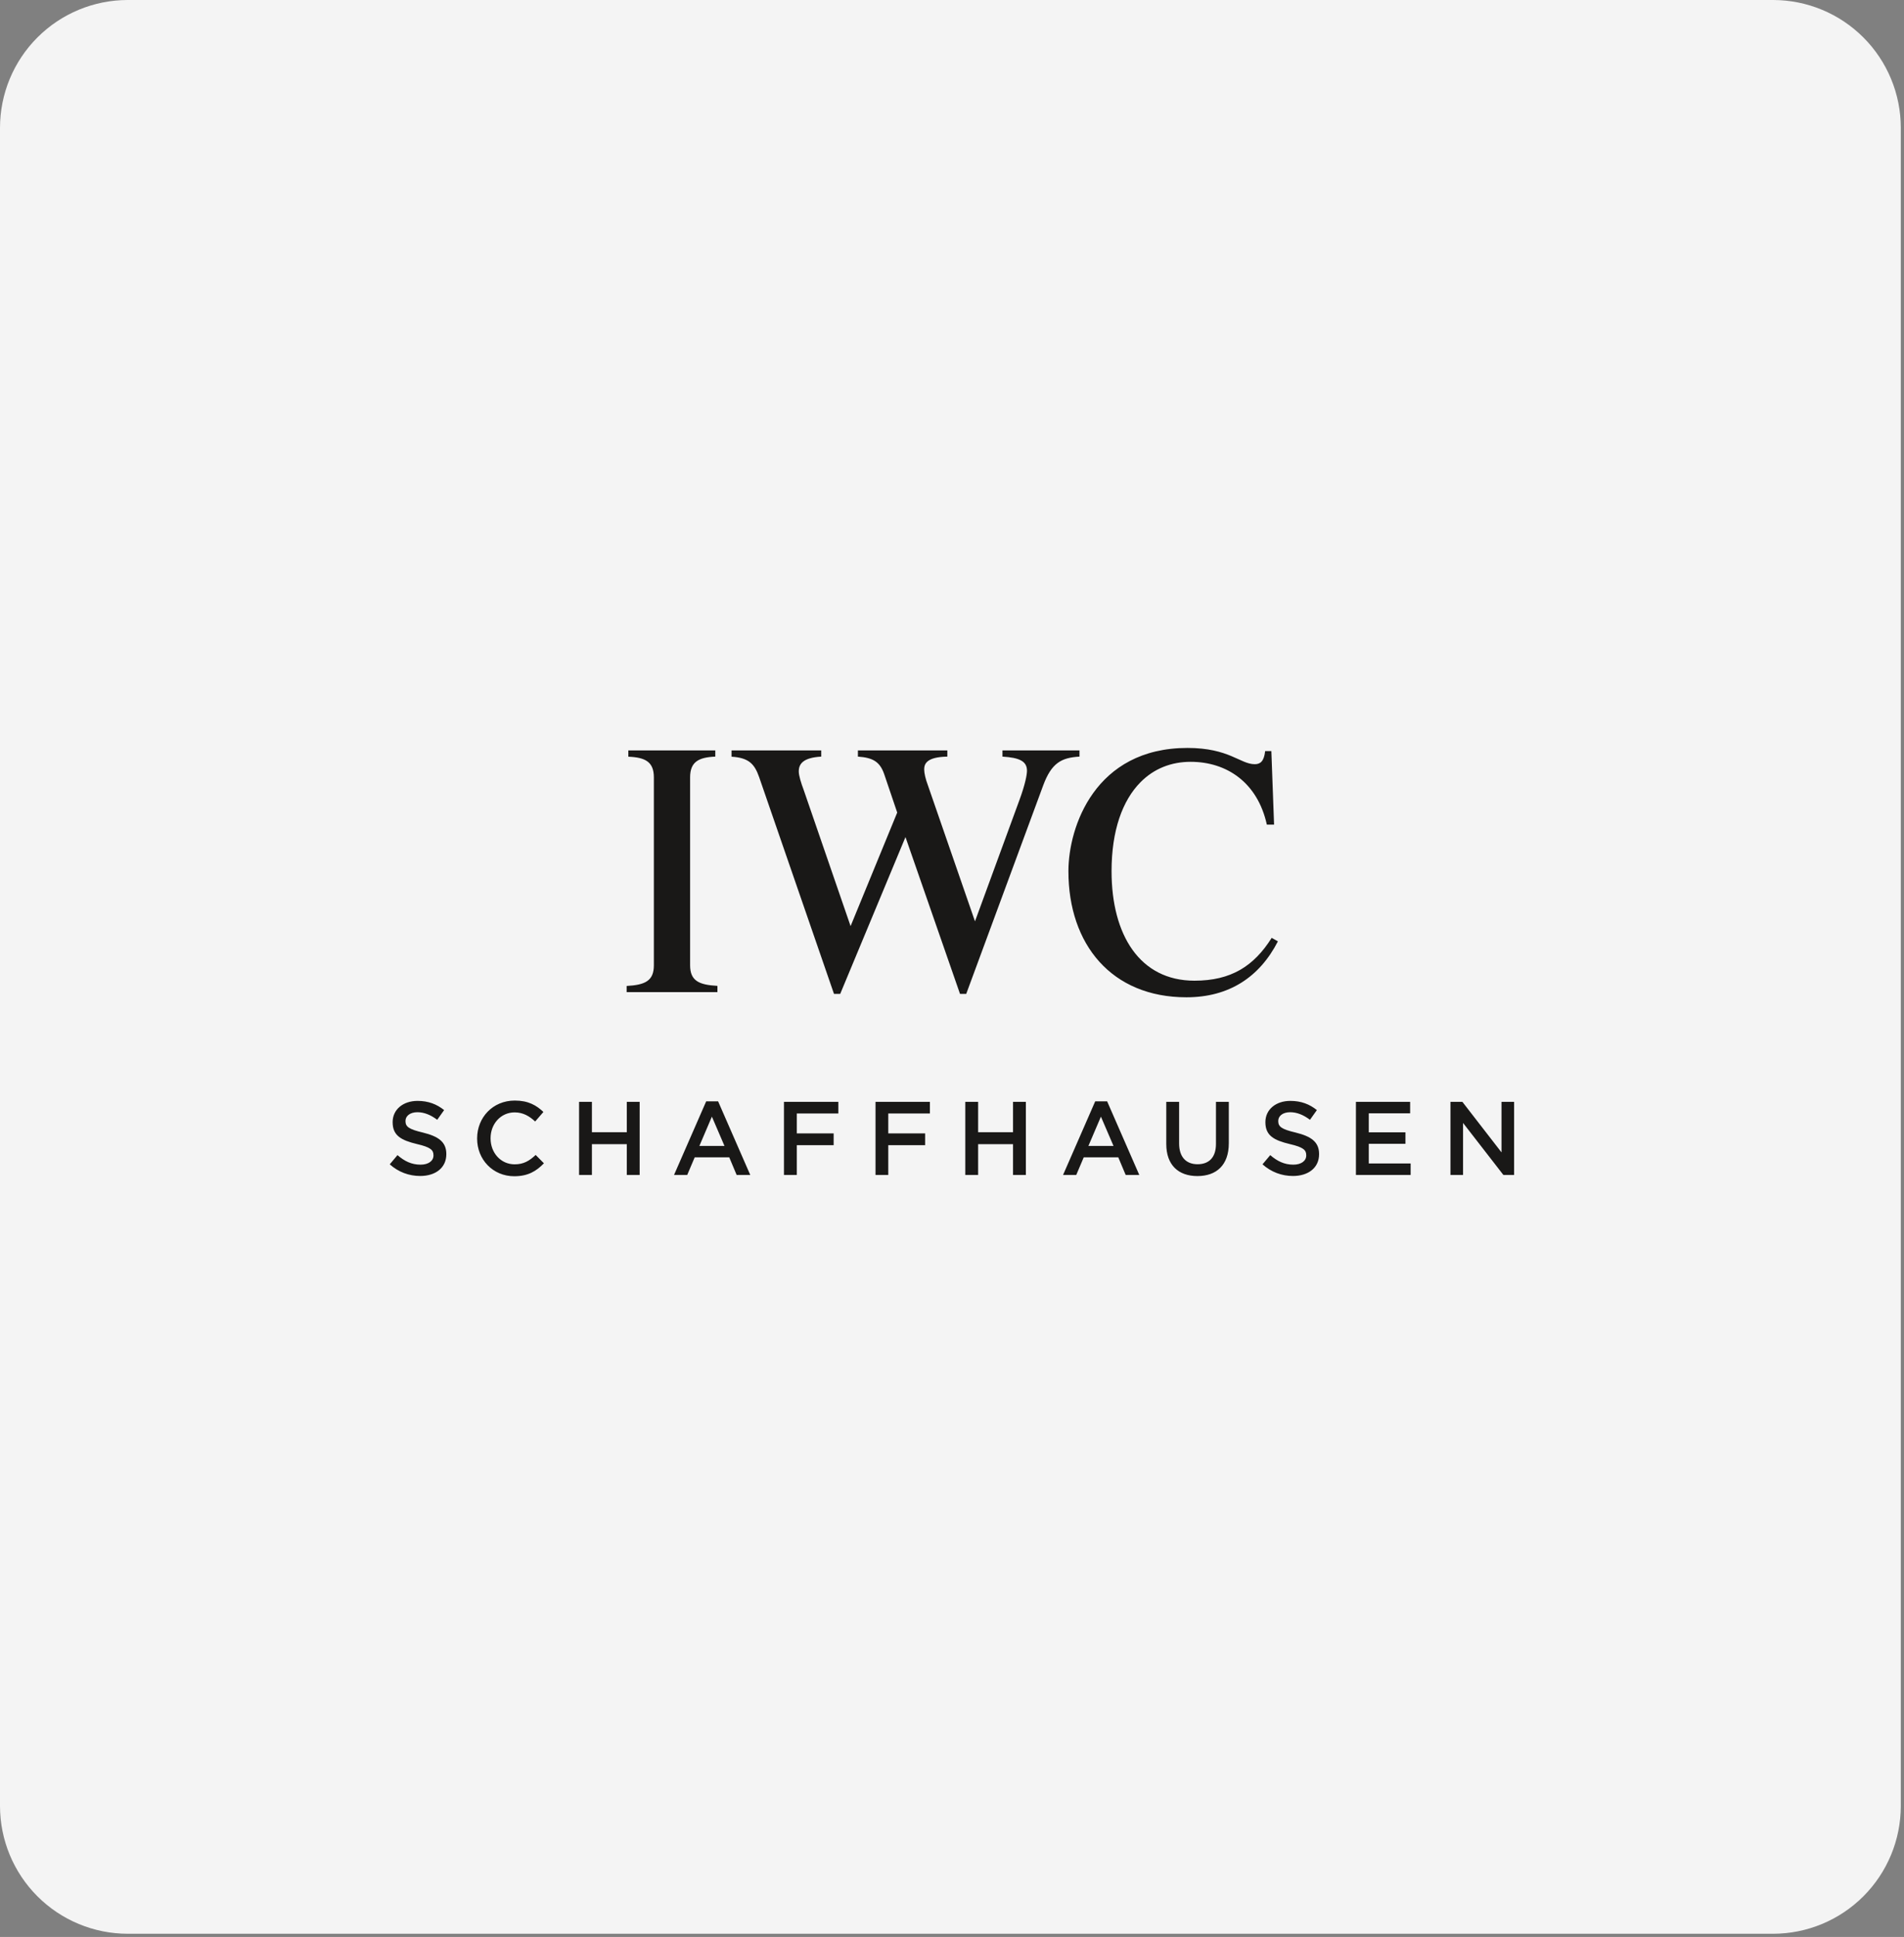<?xml version="1.0" encoding="UTF-8"?> <svg xmlns="http://www.w3.org/2000/svg" width="298" height="303" viewBox="0 0 298 303" fill="none"><rect x="0" y="0" width="298" height="303" fill="#808080" stroke="none"/> <g clip-path="url(#clip0)"> <path d="M20 0H277.5C282.804 0 287.891 2.107 291.642 5.858C295.393 9.609 297.5 14.696 297.5 20V282.5C297.5 287.804 295.393 292.891 291.642 296.642C287.891 300.393 282.804 302.5 277.5 302.5H20C14.696 302.5 9.609 300.393 5.858 296.642C2.107 292.891 0 287.804 0 282.5L0 20C0 14.696 2.107 9.609 5.858 5.858C9.609 2.107 14.696 0 20 0" fill="#F4F4F4"></path> <path d="M185.692 156.007C173.973 156.007 167.221 147.737 167.221 136.284C167.221 129.372 171.376 117 185.852 117C192.391 117 194.109 119.544 196.386 119.544C197.252 119.544 197.837 119.104 198.011 117.493H198.983L199.409 128.999H198.277C196.825 122.407 192.004 119.171 186.344 119.171C183.375 119.171 180.618 120.196 178.461 122.407C175.704 125.217 173.973 129.865 173.973 136.284C173.973 146.272 178.407 153.41 186.944 153.41C192.67 153.41 196.239 151.146 199.036 146.711L200.008 147.257C197.145 152.824 192.391 156.007 185.692 156.007ZM163.279 122.846L151.226 155.474H150.254L141.718 130.943L131.503 155.474H130.531L118.811 121.555C118.106 119.557 117.24 118.532 114.497 118.372V117.386H128.533V118.358C125.776 118.518 125.017 119.437 125.017 120.676C125.017 121.328 125.39 122.513 125.776 123.539L133.128 144.874L140.426 127.108L138.375 121.062C137.722 119.224 136.697 118.518 134.273 118.358V117.386H148.27V118.358C145.034 118.412 144.647 119.49 144.647 120.356C144.647 120.955 144.86 121.874 145.247 122.9L152.598 144.128L159.55 125.164C160.469 122.673 160.735 121.168 160.735 120.569C160.735 119.104 159.603 118.518 156.899 118.358V117.386H168.952V118.358C166.089 118.518 164.57 119.384 163.279 122.846ZM98.076 155.208V154.236C100.993 154.076 102.338 153.423 102.338 151V121.608C102.338 119.171 100.993 118.478 98.342 118.372V117.386H111.953V118.358C109.356 118.465 108.011 119.171 108.011 121.595V150.986C108.011 153.41 109.356 154.063 112.286 154.222V155.195H98.076V155.208Z" fill="#191817"></path> <path d="M65.768 183.96C68.165 183.96 69.856 182.682 69.856 180.551V180.524C69.856 178.633 68.618 177.767 66.194 177.168C63.983 176.649 63.464 176.249 63.464 175.37V175.344C63.464 174.598 64.156 173.985 65.328 173.985C66.38 173.985 67.406 174.398 68.431 175.171L69.51 173.652C68.351 172.72 67.019 172.214 65.355 172.214C63.078 172.214 61.453 173.572 61.453 175.53V175.557C61.453 177.661 62.825 178.38 65.262 178.966C67.392 179.459 67.845 179.898 67.845 180.711V180.751C67.845 181.603 67.059 182.189 65.821 182.189C64.409 182.189 63.304 181.643 62.212 180.697L61 182.136C62.372 183.361 64.023 183.96 65.768 183.96ZM80.484 184C82.628 184 83.933 183.214 85.131 181.976L83.84 180.671C82.854 181.59 81.962 182.136 80.55 182.136C78.366 182.136 76.781 180.324 76.781 178.087V178.047C76.781 175.81 78.379 174.012 80.55 174.012C81.855 174.012 82.841 174.585 83.76 175.437L85.051 173.945C83.959 172.907 82.681 172.161 80.577 172.161C77.114 172.161 74.677 174.824 74.677 178.074V178.1C74.664 181.39 77.154 184 80.484 184ZM90.632 183.8H92.642V178.979H98.103V183.8H100.114V172.361H98.103V177.115H92.642V172.361H90.632V183.8V183.8ZM105.494 183.8H107.558L108.73 181.044H114.137L115.295 183.8H117.426L112.392 172.281H110.528L105.494 183.8ZM109.462 179.259L111.42 174.678L113.391 179.259H109.462ZM122.7 183.8H124.711V179.139H130.477V177.301H124.711V174.185H131.21V172.361H122.7V183.8ZM137.016 183.8H139.027V179.139H144.794V177.301H139.027V174.185H145.54V172.361H137.03V183.8H137.016ZM151.08 183.8H153.091V178.979H158.551V183.8H160.562V172.361H158.551V177.115H153.091V172.361H151.08V183.8ZM166.381 183.8H168.446L169.618 181.044H175.025L176.183 183.8H178.314L173.28 172.281H171.415L166.381 183.8ZM170.35 179.259L172.308 174.678L174.279 179.259H170.35ZM187.41 183.973C190.393 183.973 192.324 182.255 192.324 178.846V172.361H190.313V178.953C190.313 181.057 189.221 182.122 187.436 182.122C185.639 182.122 184.547 180.99 184.547 178.873V172.361H182.536V178.953C182.536 182.255 184.44 183.973 187.41 183.973ZM202.365 183.96C204.763 183.96 206.454 182.682 206.454 180.551V180.524C206.454 178.633 205.215 177.767 202.792 177.168C200.581 176.649 200.061 176.249 200.061 175.37V175.344C200.061 174.598 200.741 173.985 201.926 173.985C202.978 173.985 204.003 174.398 205.029 175.171L206.108 173.652C204.949 172.72 203.631 172.214 201.953 172.214C199.675 172.214 198.05 173.572 198.05 175.53V175.557C198.05 177.661 199.422 178.38 201.859 178.966C203.99 179.459 204.443 179.898 204.443 180.711V180.751C204.443 181.603 203.657 182.189 202.419 182.189C201.02 182.189 199.902 181.643 198.81 180.697L197.598 182.136C198.969 183.361 200.621 183.96 202.365 183.96ZM212.22 183.8H220.783V182.002H214.231V178.926H219.971V177.128H214.231V174.158H220.704V172.361H212.22V183.8V183.8ZM227.003 183.8H228.987V175.663L235.3 183.8H236.978V172.361H235.007V180.271L228.881 172.361H227.016V183.8H227.003Z" fill="#191817"></path> </g> <defs> <clipPath id="clip0"> <rect width="297.5" height="302.5" fill="white"></rect> </clipPath> </defs> </svg> 